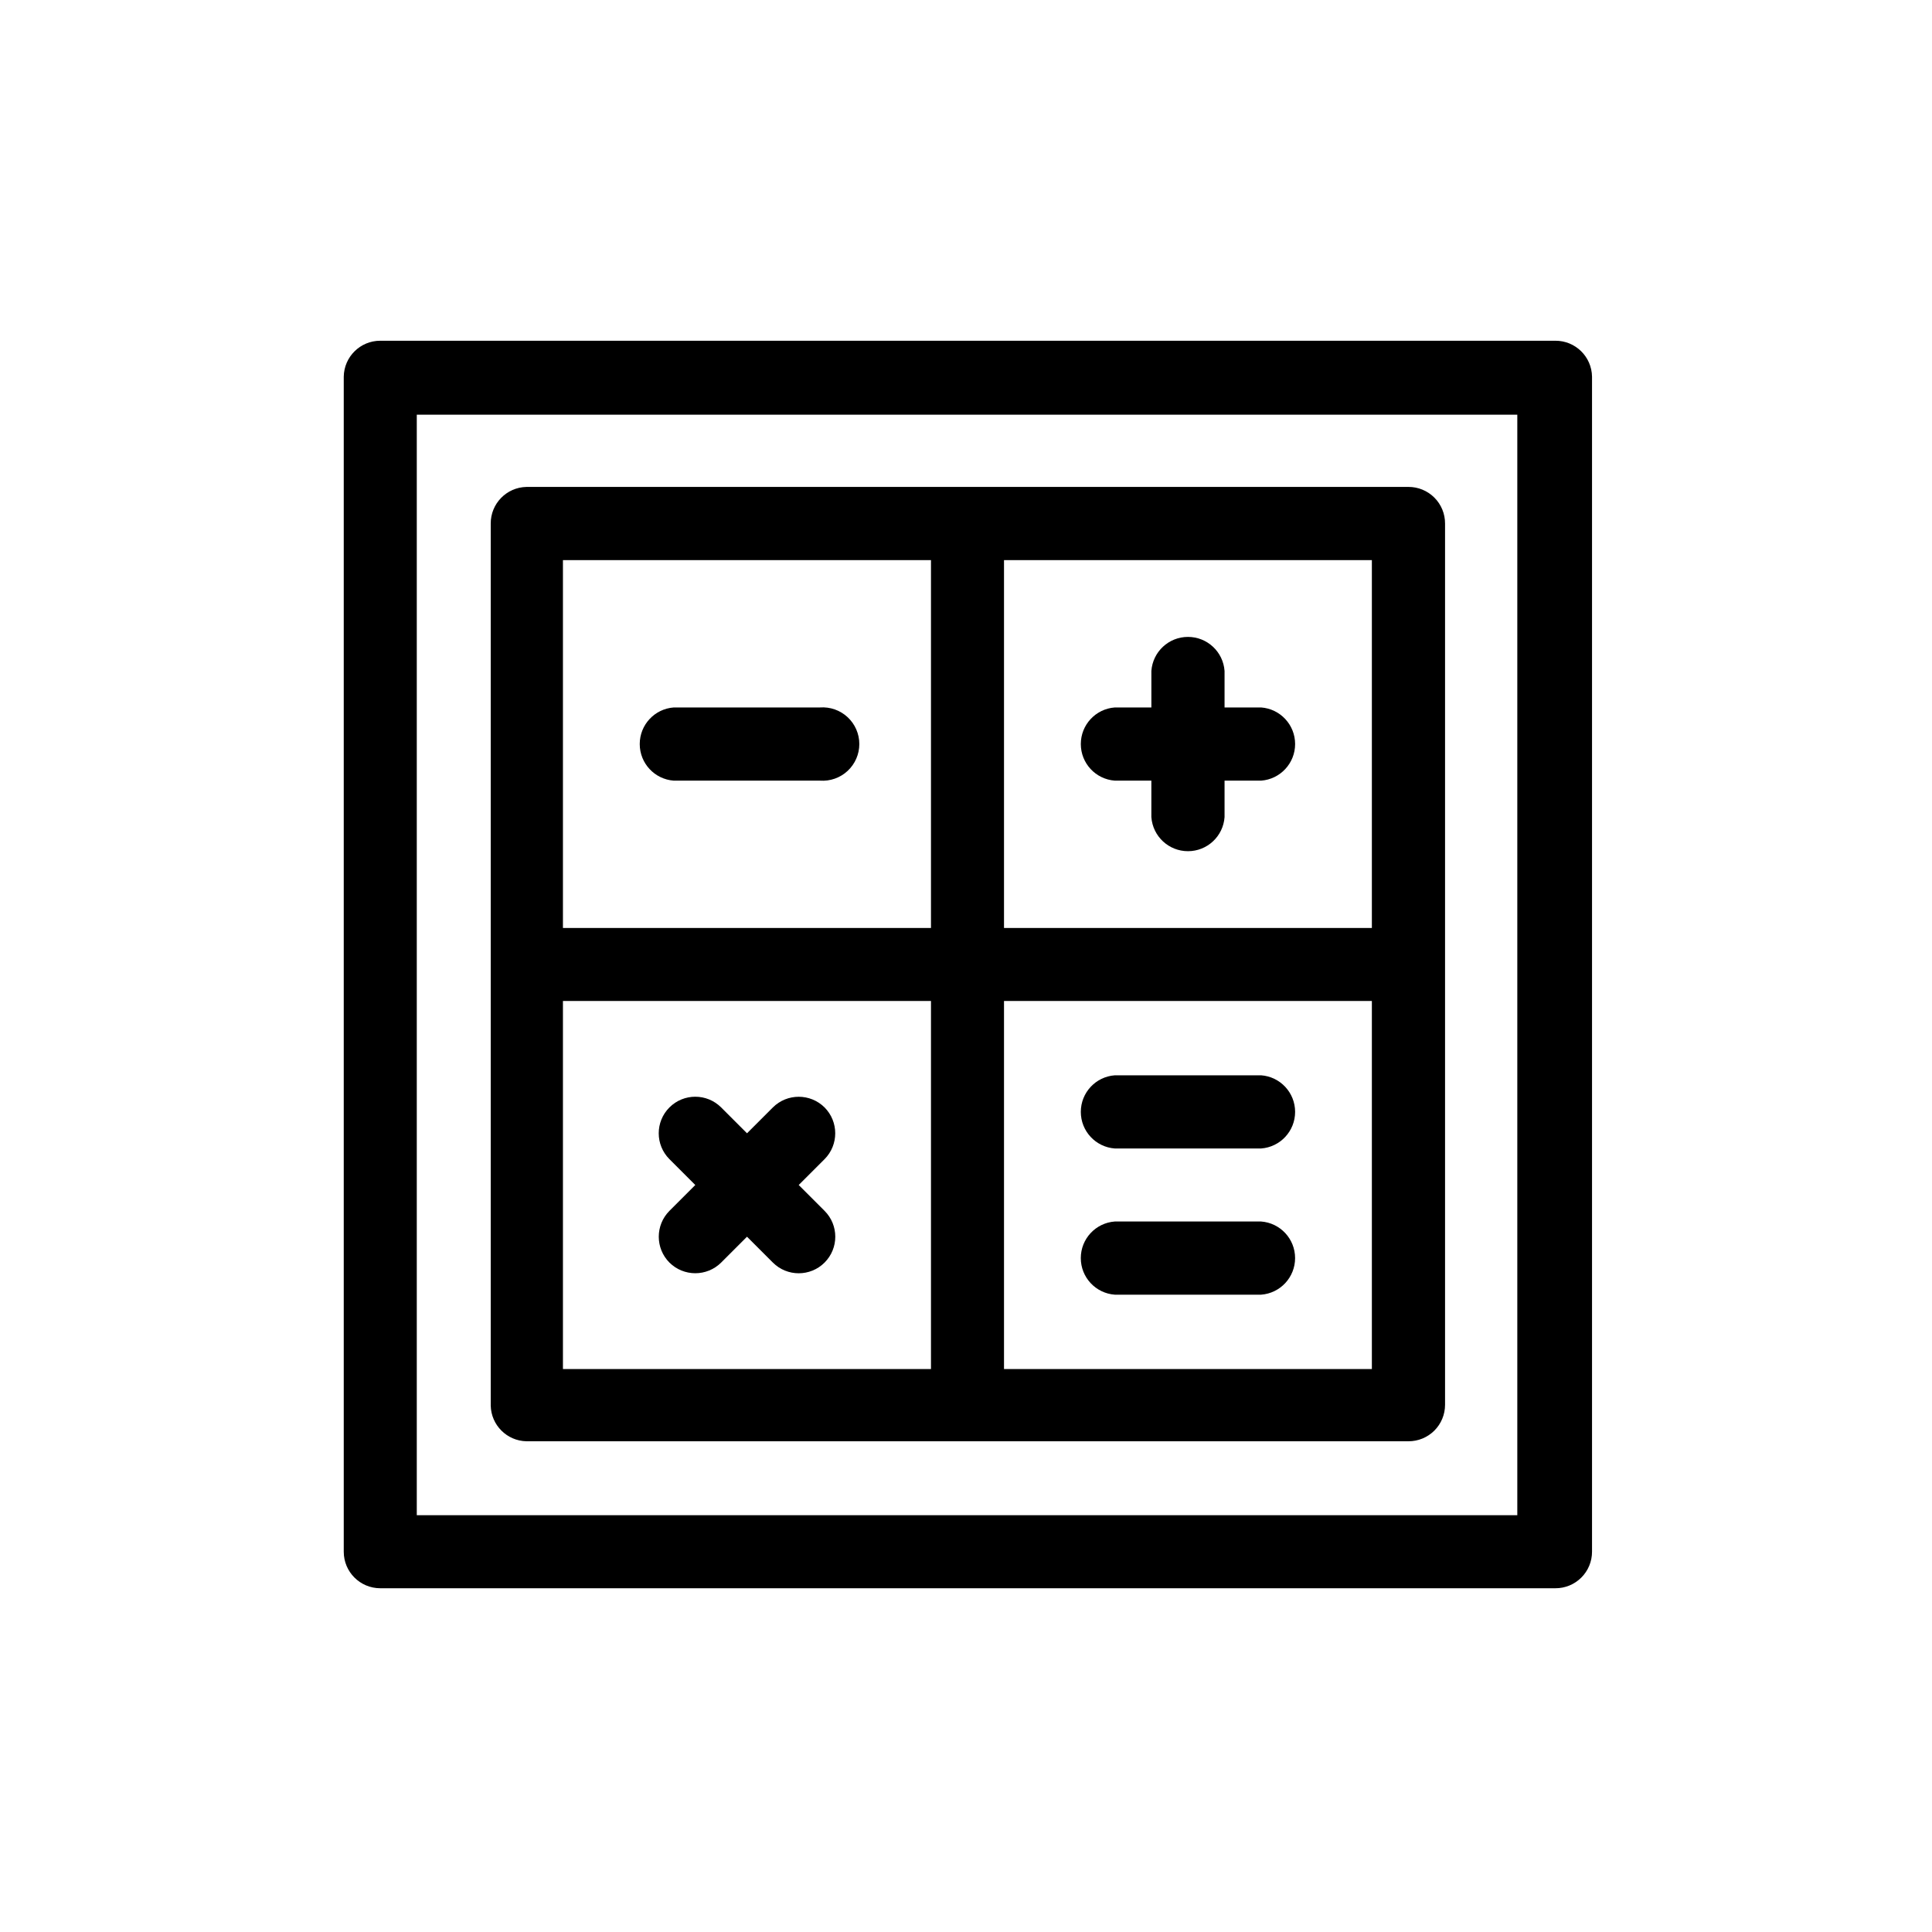<?xml version="1.0" encoding="UTF-8"?>
<!-- Uploaded to: SVG Repo, www.svgrepo.com, Generator: SVG Repo Mixer Tools -->
<svg fill="#000000" width="800px" height="800px" version="1.1" viewBox="144 144 512 512" xmlns="http://www.w3.org/2000/svg">
 <g>
  <path d="m556.18 234.3h-311.41c-5.281-0.004-9.59 4.238-9.672 9.52v311.41c0 5.344 4.332 9.672 9.672 9.672h311.41c2.574 0.016 5.047-1 6.871-2.816 1.828-1.812 2.852-4.281 2.852-6.856v-311.41c-0.082-5.301-4.418-9.551-9.723-9.52zm-10.078 311.25h-291.65v-291.66h291.65z"/>
  <path d="m362.52 437.48c-3.793-3.766-9.914-3.766-13.703 0l-6.852 6.852-6.852-6.852c-3.785-3.781-9.922-3.781-13.707 0-3.781 3.785-3.781 9.922 0 13.707l6.852 6.852-6.852 6.852c-3.766 3.789-3.766 9.91 0 13.703 3.793 3.766 9.914 3.766 13.707 0l6.852-6.852 6.852 6.852c3.781 3.781 9.918 3.781 13.703 0 3.785-3.785 3.785-9.922 0-13.703l-6.852-6.852 6.852-6.852c3.766-3.793 3.766-9.914 0-13.707z"/>
  <path d="m517.23 273.04h-233.71c-5.285 0.109-9.504 4.438-9.473 9.723v233.72c0.105 5.184 4.285 9.363 9.473 9.469h233.71c2.574 0.016 5.047-1 6.875-2.812 1.824-1.816 2.848-4.285 2.848-6.859v-233.52c0.016-2.582-1.004-5.062-2.832-6.891-1.824-1.824-4.309-2.848-6.891-2.832zm-126.51 233.77h-97.535v-97.535h97.535zm0-116.88h-97.535v-97.488h97.535zm116.84 116.88h-97.488v-97.535h97.488zm0-116.88h-97.488v-97.488h97.488z"/>
  <path d="m478.19 467.71h-38.746c-5.086 0.367-9.023 4.598-9.023 9.699 0 5.098 3.938 9.332 9.023 9.695h38.746c5.082-0.363 9.023-4.598 9.023-9.695 0-5.102-3.941-9.332-9.023-9.699z"/>
  <path d="m439.45 448.36h38.746c5.082-0.367 9.023-4.598 9.023-9.699 0-5.098-3.941-9.328-9.023-9.695h-38.746c-5.086 0.367-9.023 4.598-9.023 9.695 0 5.102 3.938 9.332 9.023 9.699z"/>
  <path d="m322.56 350.88h38.742c2.695 0.191 5.348-0.742 7.324-2.582 1.977-1.84 3.102-4.418 3.102-7.117 0-2.703-1.125-5.281-3.102-7.121-1.977-1.84-4.629-2.773-7.324-2.578h-38.742c-5.086 0.367-9.023 4.598-9.023 9.699 0 5.098 3.938 9.332 9.023 9.699z"/>
  <path d="m439.45 350.88h9.672v9.672h0.004c0.367 5.086 4.598 9.023 9.695 9.023 5.102 0 9.332-3.938 9.699-9.023v-9.672h9.676c5.082-0.367 9.023-4.602 9.023-9.699 0-5.102-3.941-9.332-9.023-9.699h-9.676v-9.672c-0.367-5.086-4.598-9.023-9.699-9.023-5.098 0-9.328 3.938-9.695 9.023v9.672h-9.676c-5.086 0.367-9.023 4.598-9.023 9.699 0 5.098 3.938 9.332 9.023 9.699z"/>
 </g>
</svg>